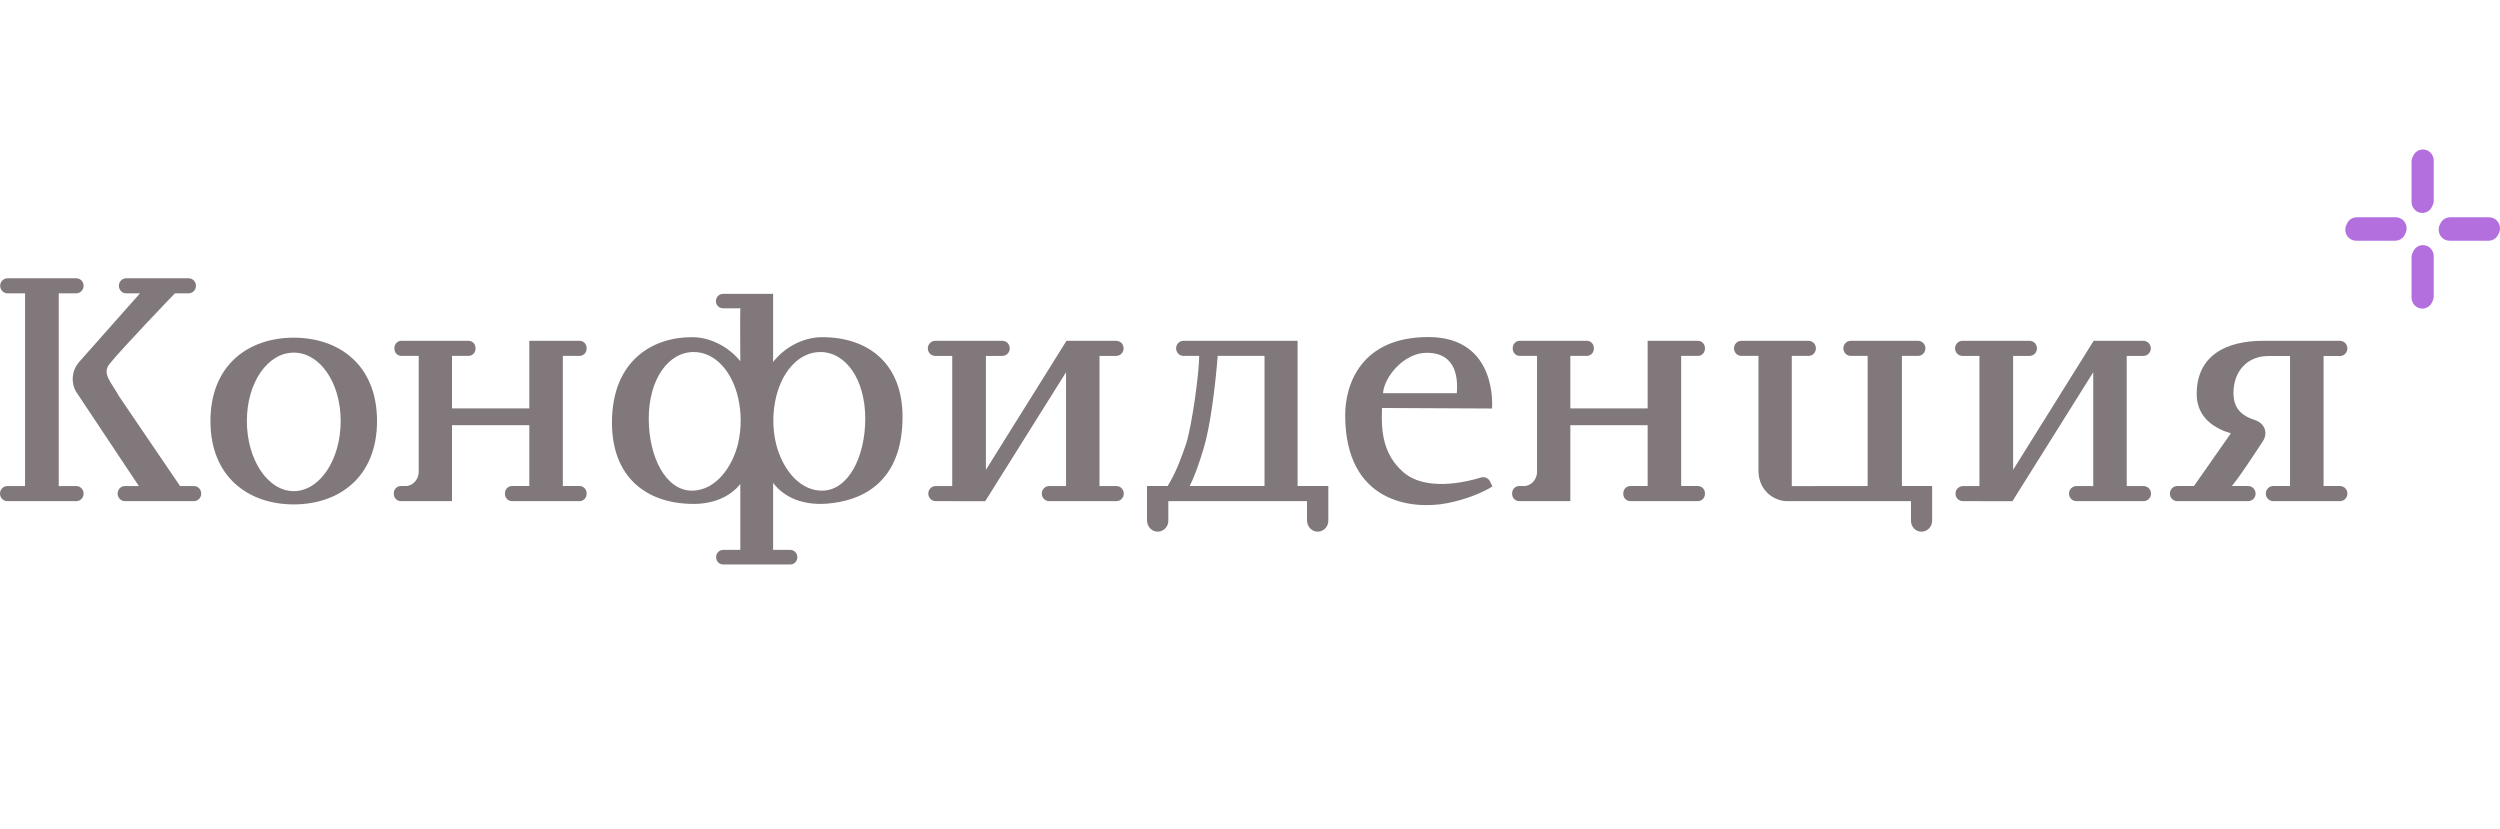 <?xml version="1.0" encoding="UTF-8"?> <svg xmlns="http://www.w3.org/2000/svg" width="184" height="61" viewBox="0 0 184 61" fill="none"> <path d="M176.335 15.993H173.454C173.121 15.993 172.836 16.204 172.719 16.503C172.653 16.621 172.615 16.758 172.615 16.904C172.615 17.352 172.97 17.716 173.407 17.716H176.288C176.622 17.716 176.907 17.505 177.024 17.206C177.09 17.088 177.128 16.951 177.128 16.806C177.128 16.357 176.773 15.993 176.335 15.993Z" fill="#B36FDE"></path> <path d="M184 16.806C184 16.357 183.645 15.993 183.207 15.993H180.326C179.993 15.993 179.708 16.204 179.591 16.503C179.525 16.621 179.487 16.758 179.487 16.904C179.487 17.353 179.842 17.716 180.28 17.716H183.161C183.494 17.716 183.779 17.505 183.896 17.207C183.962 17.088 184 16.952 184 16.806Z" fill="#B36FDE"></path> <path d="M178.329 18.041C177.996 18.041 177.711 18.253 177.594 18.551C177.528 18.67 177.49 18.806 177.49 18.952V21.902C177.49 22.351 177.845 22.714 178.283 22.714C178.616 22.714 178.901 22.503 179.018 22.204C179.084 22.086 179.122 21.95 179.122 21.804V18.853C179.122 18.405 178.767 18.041 178.329 18.041Z" fill="#B36FDE"></path> <path d="M178.329 11C177.996 11 177.711 11.211 177.594 11.51C177.528 11.628 177.49 11.765 177.49 11.911V14.861C177.49 15.309 177.845 15.673 178.283 15.673C178.616 15.673 178.901 15.462 179.018 15.163C179.084 15.045 179.122 14.908 179.122 14.763V11.812C179.122 11.364 178.767 11 178.329 11Z" fill="#B36FDE"></path> <path d="M93.068 35.772H87.559C87.998 34.896 88.306 33.934 88.591 32.99C89.074 31.417 89.447 28.442 89.623 26.194H93.068V35.772ZM95.504 25.083H87.104C86.805 25.083 86.562 25.331 86.562 25.638V25.638C86.562 25.945 86.805 26.194 87.104 26.194H88.26C88.26 27.385 87.757 31.192 87.296 32.675C86.967 33.619 86.573 34.761 85.936 35.772H84.421V38.294C84.421 38.713 84.721 39.087 85.128 39.127C85.595 39.173 85.989 38.798 85.989 38.328V36.883H96.197V38.294C96.197 38.713 96.496 39.087 96.904 39.127C97.371 39.173 97.764 38.798 97.764 38.328V35.772H95.504V25.083Z" fill="#80787A"></path> <path d="M5.611 35.773H4.324V21.59H5.612C5.911 21.59 6.153 21.342 6.153 21.035C6.153 20.729 5.911 20.48 5.612 20.48H0.554C0.255 20.48 0.012 20.729 0.012 21.035C0.012 21.342 0.255 21.59 0.554 21.59H1.844V35.773H0.542C0.242 35.773 0 36.021 0 36.327V36.33C0 36.636 0.242 36.884 0.542 36.884H5.611C5.91 36.884 6.153 36.636 6.153 36.33V36.327C6.153 36.021 5.91 35.773 5.611 35.773Z" fill="#80787A"></path> <path d="M14.27 35.773H13.253L8.764 29.17C8.232 28.188 7.491 27.525 8.039 26.815C8.822 25.802 12.87 21.59 12.87 21.59H13.881C14.18 21.59 14.423 21.341 14.423 21.035V21.035C14.423 20.729 14.18 20.48 13.881 20.48H9.29C8.991 20.48 8.749 20.729 8.749 21.035V21.035C8.749 21.341 8.991 21.59 9.29 21.59H10.303L5.784 26.687C5.293 27.278 5.211 28.119 5.579 28.798L10.219 35.773H9.198C8.899 35.773 8.657 36.021 8.657 36.327V36.329C8.657 36.636 8.899 36.884 9.198 36.884H14.27C14.569 36.884 14.811 36.636 14.811 36.329V36.327C14.811 36.021 14.569 35.773 14.27 35.773Z" fill="#80787A"></path> <path d="M82.169 35.773H80.924V26.195H82.155C82.455 26.195 82.697 25.946 82.697 25.64V25.639C82.697 25.332 82.455 25.084 82.155 25.084C82.155 25.084 78.743 25.083 78.492 25.083L72.563 34.58V26.195H73.775C74.075 26.195 74.318 25.946 74.318 25.64V25.639C74.318 25.332 74.075 25.084 73.775 25.084H68.832C68.532 25.084 68.289 25.332 68.289 25.639V25.64C68.289 25.946 68.532 26.195 68.832 26.195H70.084V35.773H68.865C68.565 35.773 68.322 36.022 68.322 36.329C68.322 36.636 68.565 36.884 68.865 36.884C68.865 36.884 72.226 36.886 72.512 36.889L78.461 27.396V35.773H77.219C76.919 35.773 76.676 36.022 76.676 36.329C76.676 36.636 76.919 36.884 77.219 36.884H82.169C82.468 36.884 82.711 36.636 82.711 36.329C82.711 36.022 82.468 35.773 82.169 35.773Z" fill="#80787A"></path> <path d="M172.227 35.772H171.015V26.204H172.22C172.522 26.204 172.767 25.953 172.767 25.643C172.767 25.334 172.522 25.083 172.22 25.083H166.556C163.989 25.083 161.677 26.06 161.677 29.002C161.677 30.802 163.097 31.574 164.192 31.892L161.473 35.772H160.246C159.947 35.772 159.704 36.02 159.704 36.328C159.704 36.634 159.947 36.883 160.246 36.883H165.469C165.768 36.883 166.011 36.634 166.011 36.328C166.011 36.02 165.768 35.772 165.469 35.772H164.253C164.253 35.772 164.467 35.658 166.541 32.485C166.963 31.838 166.657 31.145 165.966 30.919C164.92 30.578 164.384 30.018 164.384 28.912C164.384 27.384 165.35 26.204 166.952 26.204H168.546V35.772H167.308C167.008 35.772 166.765 36.02 166.765 36.328C166.765 36.634 167.008 36.883 167.308 36.883H172.227C172.526 36.883 172.769 36.634 172.769 36.328C172.769 36.02 172.526 35.772 172.227 35.772Z" fill="#80787A"></path> <path d="M21.622 36.148C19.715 36.148 18.17 33.838 18.17 30.988C18.17 28.139 19.715 25.953 21.622 25.953C23.529 25.953 25.075 28.139 25.075 30.988C25.075 33.838 23.529 36.148 21.622 36.148ZM21.619 24.853C18.31 24.853 15.489 26.84 15.489 30.988C15.489 35.136 18.31 37.124 21.619 37.124C24.928 37.124 27.749 35.136 27.749 30.988C27.749 26.84 24.928 24.853 21.619 24.853Z" fill="#80787A"></path> <path d="M124.967 35.772H123.735V26.194H124.967C125.252 26.194 125.484 25.957 125.484 25.665V25.612C125.484 25.32 125.252 25.083 124.967 25.083H121.267V30.057H115.577V26.194H116.792C117.077 26.194 117.308 25.957 117.308 25.665V25.612C117.308 25.32 117.077 25.083 116.792 25.083H111.853C111.568 25.083 111.337 25.32 111.337 25.612V25.665C111.337 25.957 111.568 26.194 111.853 26.194H113.126V34.752C113.117 35.285 112.693 35.772 112.172 35.772H111.81C111.524 35.772 111.293 36.009 111.293 36.301V36.354C111.293 36.646 111.524 36.883 111.81 36.883H115.577V31.294H121.267V35.772H119.991C119.705 35.772 119.474 36.009 119.474 36.301V36.354C119.474 36.646 119.705 36.883 119.991 36.883H124.967C125.252 36.883 125.484 36.646 125.484 36.354V36.301C125.484 36.009 125.252 35.772 124.967 35.772Z" fill="#80787A"></path> <path d="M157.757 35.773H156.527V26.195H157.757C158.057 26.195 158.3 25.946 158.3 25.64V25.639C158.3 25.332 158.057 25.084 157.757 25.084C157.757 25.084 154.345 25.083 154.094 25.083L148.165 34.58V26.195H149.378C149.678 26.195 149.92 25.946 149.92 25.64V25.639C149.92 25.332 149.678 25.084 149.378 25.084H144.434C144.134 25.084 143.892 25.332 143.892 25.639V25.64C143.892 25.946 144.134 26.195 144.434 26.195H145.686V35.773H144.498C144.23 35.773 143.979 35.958 143.933 36.229C143.874 36.58 144.136 36.884 144.467 36.884C144.467 36.884 147.828 36.886 148.115 36.889L154.063 27.396V35.773H152.836C152.577 35.773 152.342 35.953 152.29 36.213C152.22 36.57 152.485 36.884 152.821 36.884H157.771C158.108 36.884 158.373 36.57 158.302 36.213C158.251 35.953 158.016 35.773 157.757 35.773Z" fill="#80787A"></path> <path d="M139.981 26.194H141.169C141.468 26.194 141.711 25.945 141.711 25.639V25.638C141.711 25.331 141.468 25.083 141.168 25.083H136.215C135.915 25.083 135.672 25.331 135.672 25.638V25.638C135.672 25.945 135.915 26.194 136.215 26.194H137.458V35.772C137.458 35.772 132.169 35.775 131.875 35.779V26.194H133.109C133.408 26.194 133.651 25.945 133.651 25.638V25.638C133.651 25.331 133.408 25.083 133.109 25.083H128.165C127.865 25.083 127.622 25.331 127.622 25.638V25.638C127.622 25.945 127.865 26.194 128.165 26.194H129.424V34.632C129.424 36.169 130.639 36.883 131.515 36.883H140.649V38.343C140.649 38.778 140.993 39.131 141.418 39.131C141.852 39.131 142.206 38.768 142.206 38.324V35.772H139.981V26.194Z" fill="#80787A"></path> <path d="M42.658 35.772H41.425V26.194H42.658C42.943 26.194 43.174 25.957 43.174 25.665V25.612C43.174 25.32 42.943 25.083 42.658 25.083H38.958V30.057H33.267V26.194H34.482C34.767 26.194 34.999 25.957 34.999 25.665V25.612C34.999 25.32 34.767 25.083 34.482 25.083H29.544C29.259 25.083 29.028 25.32 29.028 25.612V25.665C29.028 25.957 29.259 26.194 29.544 26.194H30.817V34.752C30.808 35.285 30.383 35.772 29.863 35.772H29.5C29.215 35.772 28.984 36.009 28.984 36.301V36.354C28.984 36.646 29.215 36.883 29.5 36.883H33.267V31.294H38.958V35.772H37.681C37.396 35.772 37.165 36.009 37.165 36.301V36.354C37.165 36.646 37.396 36.883 37.681 36.883H42.658C42.943 36.883 43.174 36.646 43.174 36.354V36.301C43.174 36.009 42.943 35.772 42.658 35.772Z" fill="#80787A"></path> <path d="M105.002 25.965C107.326 25.965 107.282 28.073 107.223 28.939H101.79C101.886 27.705 103.356 25.965 105.002 25.965ZM109.005 35.145C106.248 35.963 104.307 35.657 103.281 34.749C101.842 33.476 101.637 31.887 101.715 30.027C101.962 30.027 109.783 30.067 109.813 30.067C109.817 30.025 110.268 24.807 105.127 24.807C100.154 24.807 99.006 28.311 99.006 30.554C99.006 37.057 103.992 37.523 106.498 37.037C107.744 36.796 109.05 36.31 109.843 35.799L109.67 35.441C109.548 35.19 109.268 35.067 109.005 35.145Z" fill="#80787A"></path> <path d="M60.508 36.112C58.612 36.112 57.369 34.115 57.04 32.3C56.962 31.869 56.917 31.419 56.917 30.952C56.917 30.485 56.962 30.034 57.04 29.604C57.438 27.409 58.775 25.909 60.37 25.909C62.276 25.909 63.683 27.96 63.683 30.809C63.683 33.659 62.415 36.112 60.508 36.112ZM54.335 32.584C53.962 34.253 52.733 36.112 50.923 36.112C49.016 36.112 47.748 33.659 47.748 30.809C47.748 27.96 49.155 25.909 51.062 25.909C52.592 25.909 53.888 27.282 54.34 29.343C54.452 29.85 54.514 30.39 54.514 30.952C54.514 31.523 54.449 32.071 54.335 32.584ZM60.511 24.816C58.988 24.816 57.629 25.688 56.901 26.647V21.631H53.209C52.923 21.631 52.691 21.868 52.691 22.161C52.691 22.451 52.92 22.687 53.203 22.69C53.203 22.69 54.178 22.705 54.487 22.69C54.464 23.002 54.487 26.586 54.487 26.586C53.776 25.683 52.458 24.841 51.019 24.817C48.159 24.768 45.04 26.435 45.04 31.11C45.04 35.055 47.501 37.088 51.059 37.088C52.538 37.088 53.76 36.536 54.487 35.625V40.472H53.224C52.938 40.472 52.707 40.709 52.707 41.001V41.017C52.707 41.309 52.938 41.546 53.224 41.546H58.167C58.452 41.546 58.683 41.309 58.683 41.017V41.001C58.683 40.709 58.452 40.472 58.167 40.472H56.901V35.541C57.708 36.604 59.086 37.21 60.88 37.067C63.422 36.864 66.427 35.531 66.427 30.674C66.427 26.837 63.992 24.816 60.511 24.816Z" fill="#80787A"></path> </svg> 